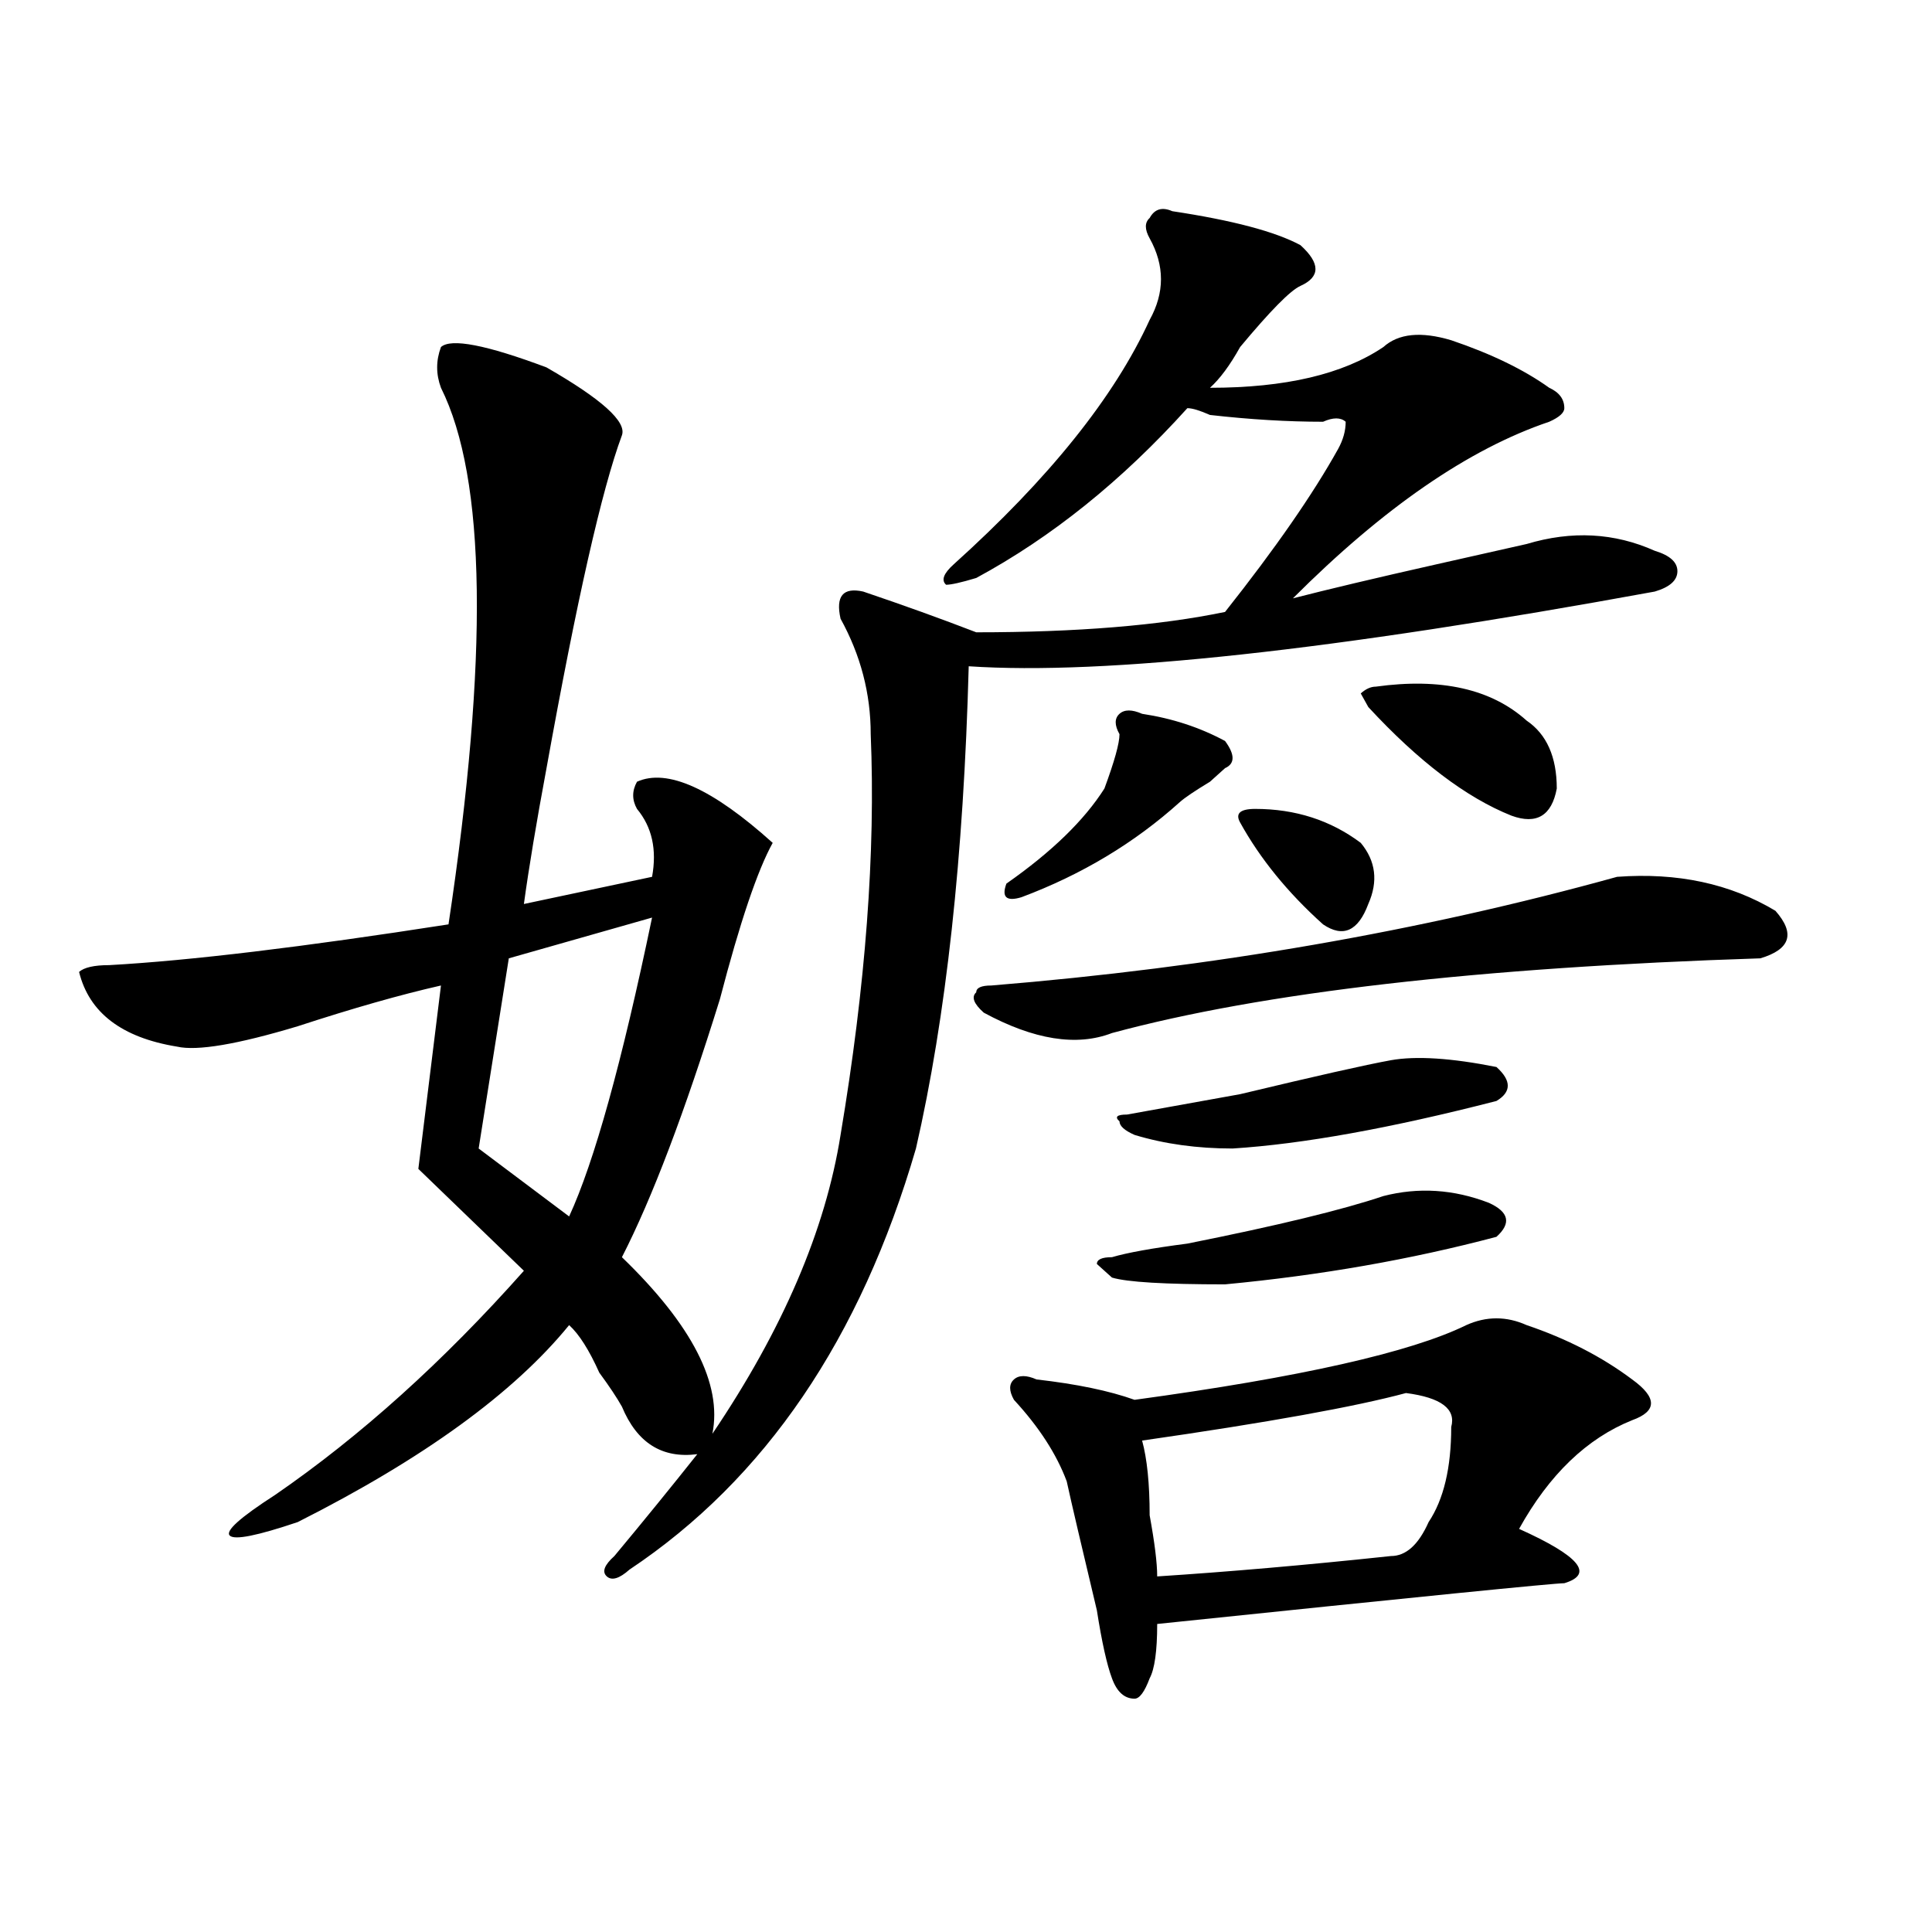 <?xml version="1.0" encoding="utf-8"?>
<!-- Generator: Adobe Illustrator 16.0.0, SVG Export Plug-In . SVG Version: 6.00 Build 0)  -->
<!DOCTYPE svg PUBLIC "-//W3C//DTD SVG 1.1//EN" "http://www.w3.org/Graphics/SVG/1.1/DTD/svg11.dtd">
<svg version="1.1" id="图层_1" xmlns="http://www.w3.org/2000/svg" xmlns:xlink="http://www.w3.org/1999/xlink" x="0px" y="0px"
	 width="1000px" height="1000px" viewBox="0 0 1000 1000" enable-background="new 0 0 1000 1000" xml:space="preserve">
<path d="M606.766,109.313c31.219,4.724,53.292,10.547,66.34,17.578c10.366,9.393,10.366,16.424,0,21.094
	c-5.243,2.362-15.609,12.909-31.219,31.641c-5.243,9.394-10.427,16.425-15.609,21.094c39.023,0,68.901-7.031,89.754-21.094
	c7.805-7.031,19.512-8.185,35.121-3.516c20.792,7.031,37.683,15.271,50.73,24.609c5.183,2.362,7.805,5.878,7.805,10.547
	c0,2.362-2.622,4.724-7.805,7.031c-41.646,14.063-85.852,44.55-132.68,91.406c18.171-4.669,42.926-10.547,74.145-17.578
	c20.792-4.669,36.401-8.185,46.828-10.547c23.414-7.031,45.487-5.823,66.34,3.516c7.805,2.362,11.707,5.878,11.707,10.547
	c0,4.724-3.902,8.239-11.707,10.547c-166.521,30.487-284.871,43.396-355.113,38.672c-2.622,98.438-11.707,181.659-27.316,249.609
	c-28.657,98.438-78.047,171.112-148.289,217.969c-5.243,4.669-9.146,5.822-11.707,3.516c-2.622-2.362-1.341-5.823,3.902-10.547
	c15.609-18.731,29.878-36.31,42.926-52.734c-18.231,2.362-31.219-5.823-39.023-24.609c-2.622-4.669-6.524-10.547-11.707-17.578
	c-5.243-11.7-10.427-19.886-15.609-24.609c-28.657,35.156-75.485,69.159-140.484,101.953c-20.853,7.031-32.56,9.394-35.121,7.031
	c-2.622-2.308,5.183-9.339,23.414-21.094c44.206-30.433,87.132-69.104,128.777-116.016l-54.633-52.734l11.707-94.922
	c-20.853,4.724-45.548,11.755-74.145,21.094c-31.219,9.394-52.071,12.909-62.438,10.547c-28.657-4.669-45.548-17.578-50.73-38.672
	c2.562-2.308,7.805-3.516,15.609-3.516c41.585-2.308,100.12-9.339,175.605-21.094c20.792-138.263,19.512-230.823-3.902-277.734
	c-2.622-7.031-2.622-14.063,0-21.094c5.183-4.669,23.414-1.153,54.633,10.547c28.597,16.425,41.585,28.125,39.023,35.156
	c-10.427,28.125-23.414,85.583-39.023,172.266c-5.243,28.125-9.146,51.581-11.707,70.313l66.34-14.063
	c2.562-14.063,0-25.763-7.805-35.156c-2.622-4.669-2.622-9.339,0-14.063c15.609-7.031,39.023,3.516,70.242,31.641
	c-7.805,14.063-16.95,41.034-27.316,80.859c-18.231,58.612-35.121,103.161-50.73,133.594c36.401,35.156,52.011,65.644,46.828,91.406
	c36.401-53.888,58.535-105.469,66.34-154.688c12.987-77.344,18.171-146.448,15.609-207.422c0-21.094-5.243-40.979-15.609-59.766
	c-2.622-11.7,1.28-16.37,11.707-14.063c20.792,7.031,40.304,14.063,58.535,21.094c52.011,0,94.937-3.516,128.777-10.547
	c25.976-32.794,45.487-60.919,58.535-84.375c2.562-4.669,3.902-9.339,3.902-14.063c-2.622-2.308-6.524-2.308-11.707,0
	c-18.231,0-37.743-1.153-58.535-3.516c-5.243-2.308-9.146-3.516-11.707-3.516c-33.841,37.519-70.242,66.797-109.266,87.891
	c-7.805,2.362-13.048,3.516-15.609,3.516c-2.622-2.308-1.341-5.823,3.902-10.547c49.39-44.495,83.229-86.683,101.461-126.563
	c7.805-14.063,7.805-28.125,0-42.188c-2.622-4.669-2.622-8.185,0-10.547C597.62,108.159,601.522,107.005,606.766,109.313z
	 M337.504,474.938l-74.145,21.094l-15.609,98.438l46.828,35.156C307.565,601.5,321.895,549.974,337.504,474.938z M837.004,453.844
	c31.219-2.308,58.535,3.516,81.949,17.578c10.366,11.755,7.805,19.94-7.805,24.609c-145.728,4.724-257.555,17.578-335.602,38.672
	c-18.231,7.031-40.364,3.516-66.34-10.547c-5.243-4.669-6.524-8.185-3.902-10.547c0-2.308,2.562-3.516,7.805-3.516
	C627.558,500.755,735.543,481.969,837.004,453.844z M591.156,369.469c15.609,2.362,29.878,7.031,42.926,14.063
	c5.183,7.031,5.183,11.755,0,14.063l-7.805,7.031c-7.805,4.724-13.048,8.239-15.609,10.547
	c-23.414,21.094-50.73,37.519-81.949,49.219c-7.805,2.362-10.427,0-7.805-7.031c23.414-16.37,40.304-32.794,50.73-49.219
	c5.183-14.063,7.805-23.401,7.805-28.125c-2.622-4.669-2.622-8.185,0-10.547C582.011,367.161,585.913,367.161,591.156,369.469z
	 M758.957,685.875c10.366-4.669,20.792-4.669,31.219,0c20.792,7.031,39.023,16.425,54.633,28.125
	c12.987,9.394,12.987,16.425,0,21.094c-23.414,9.394-42.926,28.125-58.535,56.25c31.219,14.063,39.023,23.4,23.414,28.125
	c-5.243,0-75.485,7.031-210.727,21.094c0,14.063-1.341,23.4-3.902,28.125c-2.622,7.031-5.243,10.547-7.805,10.547
	c-5.243,0-9.146-3.516-11.707-10.547c-2.622-7.031-5.243-18.787-7.805-35.156c-7.805-32.794-13.048-55.042-15.609-66.797
	c-5.243-14.063-14.329-28.125-27.316-42.188c-2.622-4.669-2.622-8.185,0-10.547c2.562-2.308,6.464-2.308,11.707,0
	c20.792,2.362,37.683,5.878,50.73,10.547C673.105,712.847,730.3,699.938,758.957,685.875z M716.031,619.078
	c18.171-4.669,36.401-3.516,54.633,3.516c10.366,4.724,11.707,10.547,3.902,17.578c-44.267,11.755-91.095,19.94-140.484,24.609
	c-31.219,0-50.73-1.153-58.535-3.516l-7.805-7.031c0-2.308,2.562-3.516,7.805-3.516c7.805-2.308,20.792-4.669,39.023-7.031
	C661.398,634.349,695.179,626.109,716.031,619.078z M719.934,548.766c12.987-2.308,31.219-1.153,54.633,3.516
	c7.805,7.031,7.805,12.909,0,17.578c-54.633,14.063-100.181,22.302-136.582,24.609c-18.231,0-35.121-2.308-50.73-7.031
	c-5.243-2.308-7.805-4.669-7.805-7.031c-2.622-2.308-1.341-3.516,3.902-3.516c12.987-2.308,32.499-5.823,58.535-10.547
	C680.91,557.005,706.886,551.128,719.934,548.766z M727.738,721.031c-26.036,7.031-71.583,15.271-136.582,24.609
	c2.562,9.394,3.902,22.302,3.902,38.672c2.562,14.063,3.902,24.609,3.902,31.641c36.401-2.362,76.706-5.823,120.973-10.547
	c7.805,0,14.269-5.823,19.512-17.578c7.805-11.7,11.707-28.125,11.707-49.219C753.714,729.271,745.909,723.394,727.738,721.031z
	 M649.691,418.688c20.792,0,39.023,5.878,54.633,17.578c7.805,9.394,9.085,19.94,3.902,31.641
	c-5.243,14.063-13.048,17.578-23.414,10.547c-18.231-16.37-32.56-33.948-42.926-52.734
	C639.265,421.05,641.887,418.688,649.691,418.688z M712.129,355.406c33.78-4.669,59.815,1.208,78.047,17.578
	c10.366,7.031,15.609,18.786,15.609,35.156c-2.622,14.063-10.427,18.786-23.414,14.063c-23.414-9.339-48.169-28.125-74.145-56.25
	l-3.902-7.031C706.886,356.614,709.507,355.406,712.129,355.406z"/>
</svg>
